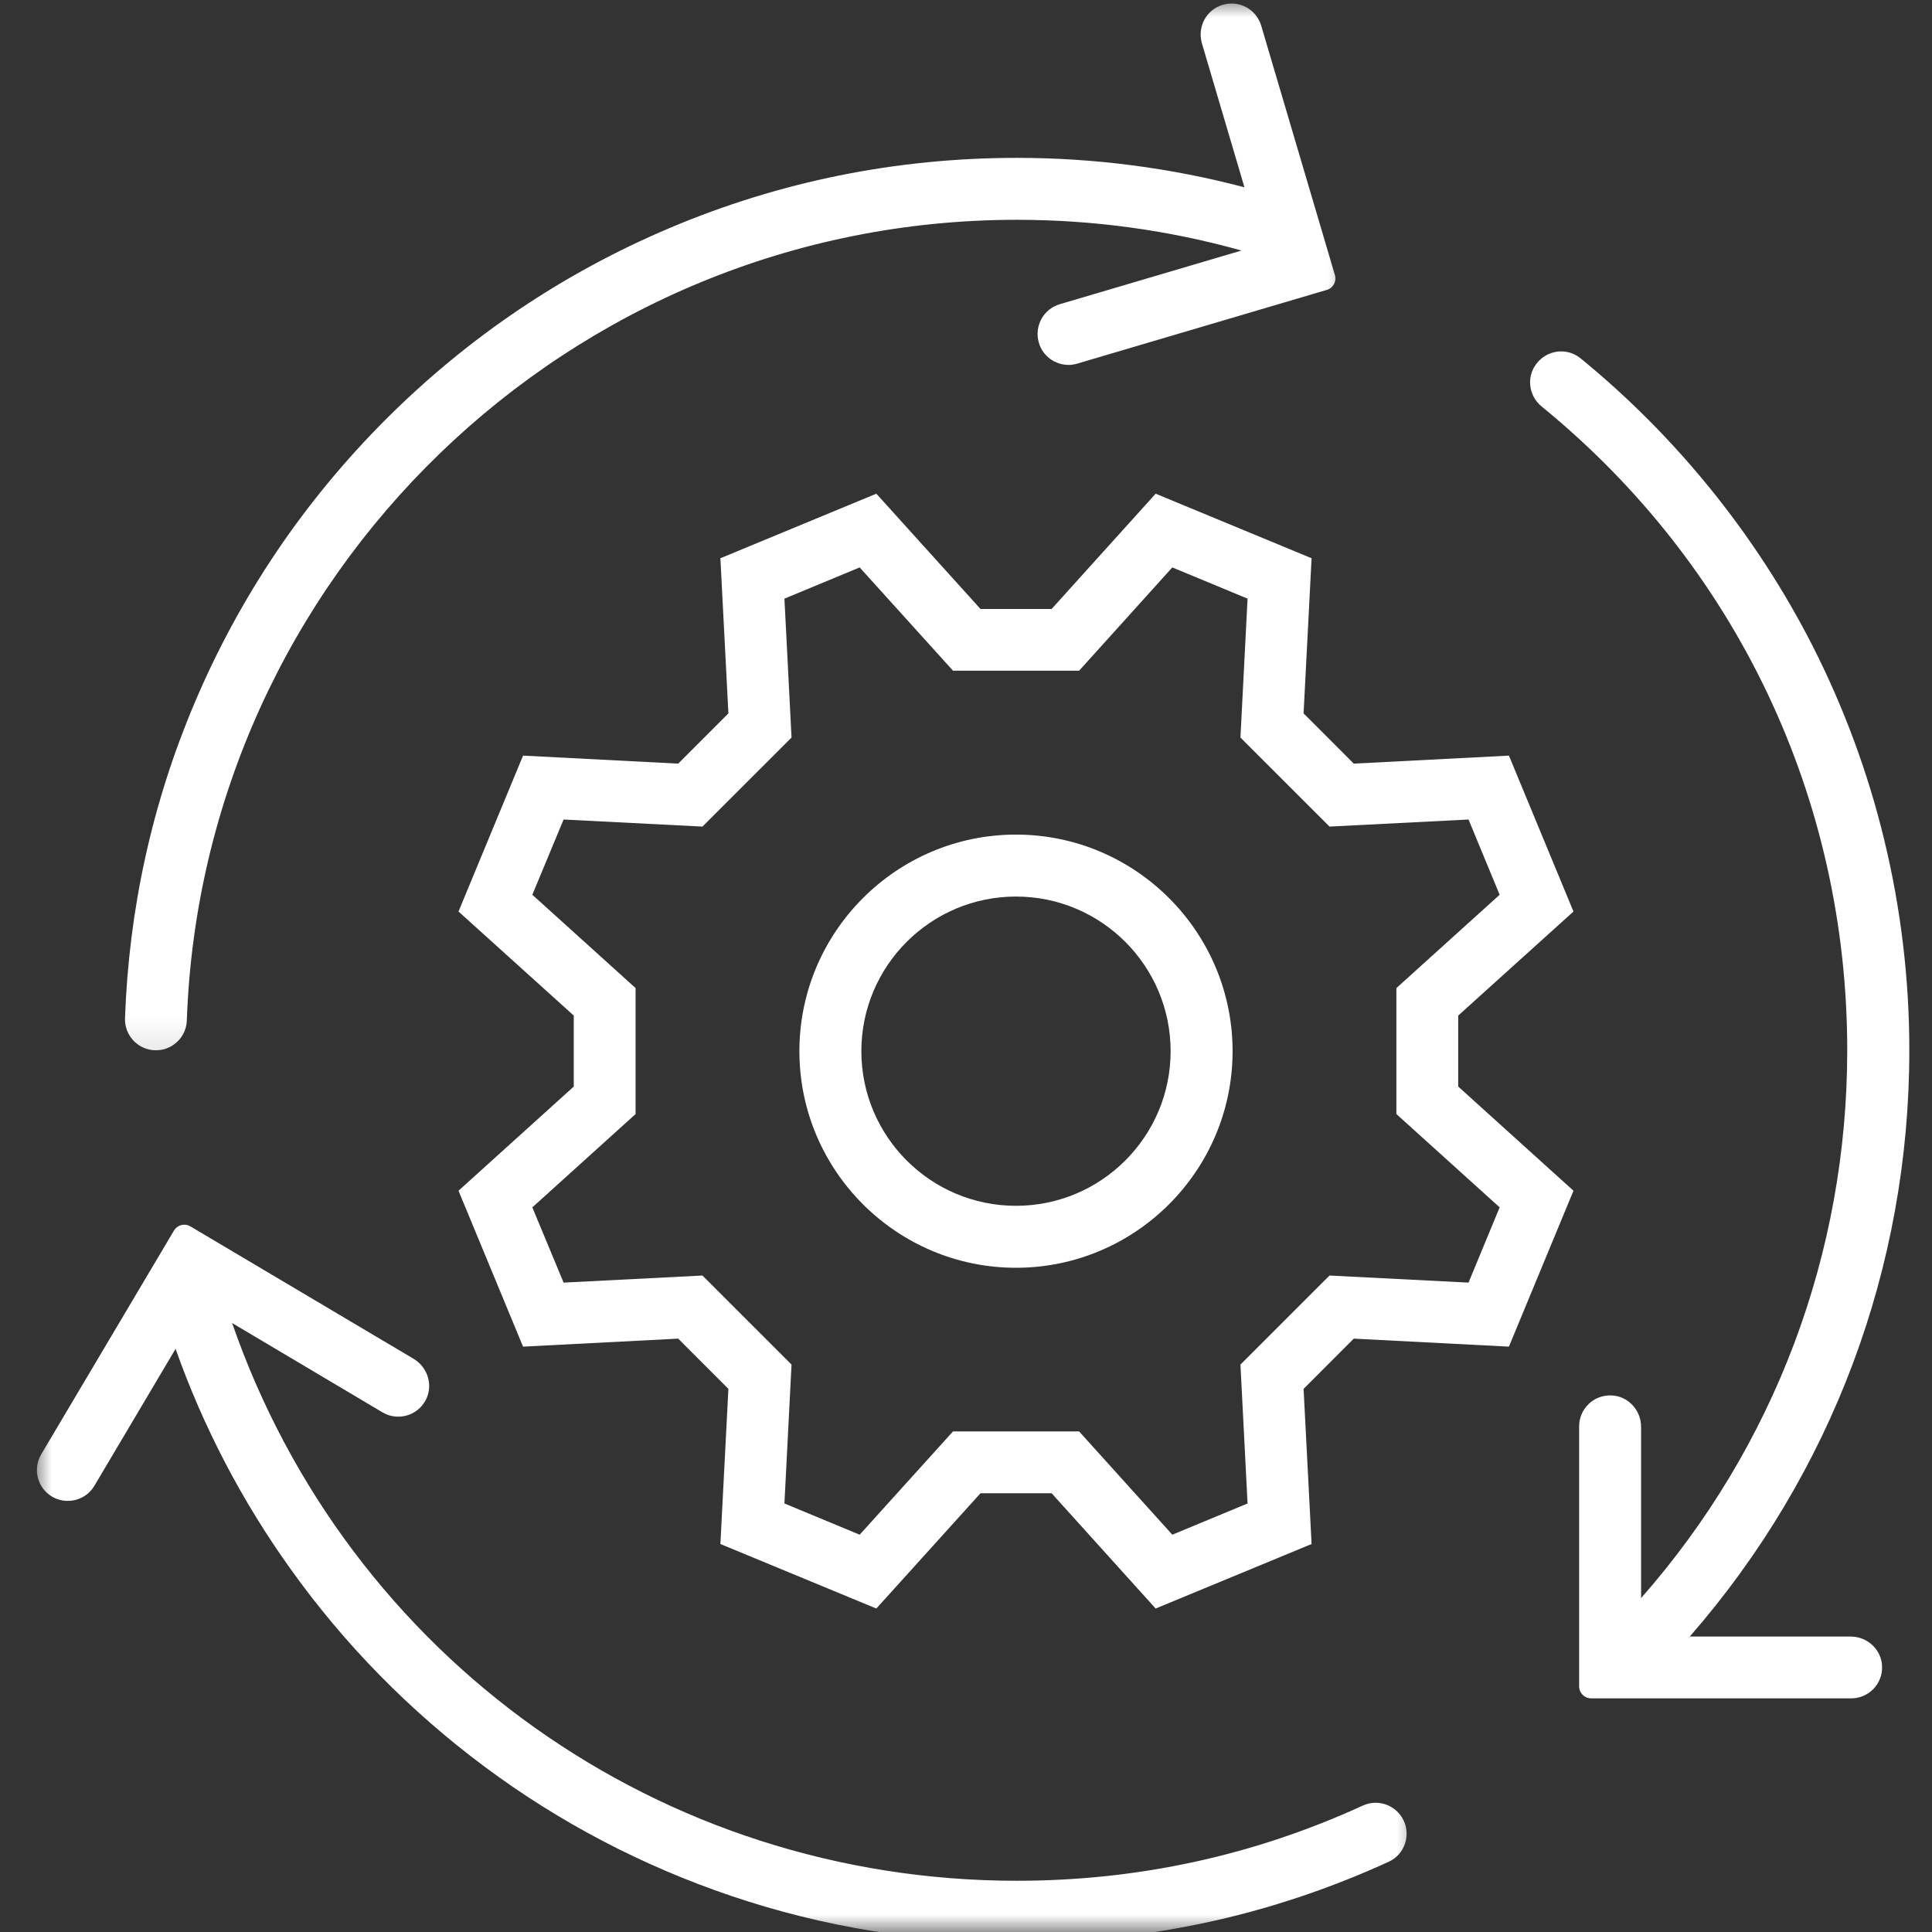 <?xml version="1.0" encoding="UTF-8"?> <svg xmlns="http://www.w3.org/2000/svg" width="56" height="56" viewBox="0 0 56 56" fill="none"><rect x="0" y="0" width="56" height="56" fill="#333333" stroke="none"/><path d="M29.449 24.191C25.988 24.191 23.171 27.009 23.171 30.469C23.171 33.93 25.988 36.747 29.449 36.747C32.91 36.747 35.727 33.93 35.727 30.469C35.727 27.009 32.91 24.191 29.449 24.191ZM29.449 34.951C26.976 34.951 24.967 32.942 24.967 30.469C24.967 27.996 26.976 25.987 29.449 25.987C31.922 25.987 33.931 27.996 33.931 30.469C33.931 32.942 31.922 34.951 29.449 34.951Z" fill="white"></path><path d="M45.608 26.421L43.737 21.902L39.24 22.134L37.785 20.678L38.017 16.181L33.497 14.31L30.482 17.651H28.42L25.401 14.31L20.881 16.181L21.113 20.678L19.658 22.134L15.161 21.902L13.29 26.421L16.631 29.437V31.494L13.29 34.514L15.161 39.033L19.658 38.801L21.113 40.257L20.881 44.754L25.401 46.624L28.42 43.283H30.482L33.497 46.624L38.017 44.754L37.785 40.257L39.24 38.801L43.737 39.033L45.608 34.514L42.267 31.494V29.437L45.608 26.421ZM43.468 34.996L42.566 37.177L38.537 36.972L35.955 39.553L36.161 43.579L33.98 44.484L31.279 41.491H27.623L24.918 44.484L22.737 43.579L22.943 39.553L20.361 36.972L16.336 37.177L15.43 34.996L18.423 32.291V28.64L15.43 25.935L16.336 23.754L20.361 23.959L22.943 21.378L22.737 17.352L24.918 16.447L27.623 19.44H31.279L33.98 16.447L36.161 17.352L35.955 21.378L38.537 23.959L42.566 23.754L43.468 25.935L40.475 28.64V32.291L43.468 34.996Z" fill="white"></path><mask id="mask0_1_3036" style="mask-type:luminance" maskUnits="userSpaceOnUse" x="1" y="34" width="41" height="22"><path d="M1 34.723H41.227V56H1V34.723Z" fill="white"></path></mask><g mask="url(#mask0_1_3036)"><path d="M29.475 54.515C19.145 54.515 10.095 48.05 6.728 38.349L11.087 40.938C11.521 41.196 12.085 41.042 12.329 40.601C12.568 40.174 12.407 39.636 11.988 39.385L5.516 35.546C5.351 35.449 5.142 35.505 5.044 35.666L1.195 42.153C0.944 42.58 1.082 43.13 1.509 43.381C1.655 43.467 1.812 43.504 1.965 43.504C2.272 43.504 2.568 43.347 2.736 43.066L5.089 39.097C5.894 41.368 7.012 43.511 8.423 45.479C9.987 47.668 11.876 49.591 14.035 51.2C16.216 52.827 18.633 54.088 21.199 54.956C23.856 55.854 26.639 56.307 29.471 56.307C31.518 56.307 33.561 56.067 35.536 55.596C37.156 55.207 38.739 54.657 40.25 53.965C40.714 53.755 40.901 53.198 40.677 52.749C40.456 52.315 39.936 52.135 39.498 52.337C36.352 53.781 32.984 54.515 29.475 54.515Z" fill="white"></path></g><mask id="mask1_1_3036" style="mask-type:luminance" maskUnits="userSpaceOnUse" x="2" y="0" width="38" height="31"><path d="M2.916 0H39.311V30.892H2.916V0Z" fill="white"></path></mask><g mask="url(#mask1_1_3036)"><path d="M29.475 6.371C31.686 6.371 33.875 6.671 35.985 7.262L30.717 8.818C30.242 8.96 29.973 9.454 30.111 9.933C30.223 10.322 30.583 10.577 30.972 10.577C31.054 10.577 31.14 10.566 31.226 10.539L38.458 8.403C38.641 8.351 38.746 8.16 38.694 7.976L36.557 0.745C36.415 0.269 35.921 -1.8602e-05 35.446 0.138C34.967 0.277 34.702 0.774 34.836 1.25L36.071 5.429C33.927 4.864 31.716 4.576 29.475 4.576C25.981 4.576 22.595 5.26 19.407 6.611C16.328 7.913 13.56 9.78 11.184 12.155C8.808 14.531 6.945 17.296 5.639 20.379C4.408 23.282 3.735 26.358 3.623 29.519C3.608 30.024 4.012 30.443 4.521 30.443C5.003 30.443 5.4 30.061 5.415 29.579C5.871 16.701 16.489 6.371 29.475 6.371Z" fill="white"></path></g><path d="M53.64 47.436H48.979C53.09 42.722 55.343 36.74 55.343 30.443C55.343 28.378 55.096 26.32 54.613 24.334C54.145 22.399 53.449 20.517 52.548 18.74C50.92 15.538 48.604 12.664 45.813 10.386C45.421 10.064 44.841 10.139 44.534 10.543C44.238 10.928 44.309 11.471 44.68 11.778C50.325 16.379 53.543 23.129 53.543 30.443C53.543 36.332 51.433 41.929 47.568 46.321V41.36C47.568 40.87 47.183 40.455 46.693 40.447C46.188 40.432 45.772 40.84 45.772 41.342V48.884C45.772 49.071 45.929 49.228 46.12 49.228H53.659C54.16 49.228 54.568 48.813 54.553 48.308C54.542 47.818 54.13 47.436 53.64 47.436Z" fill="white"></path></svg> 